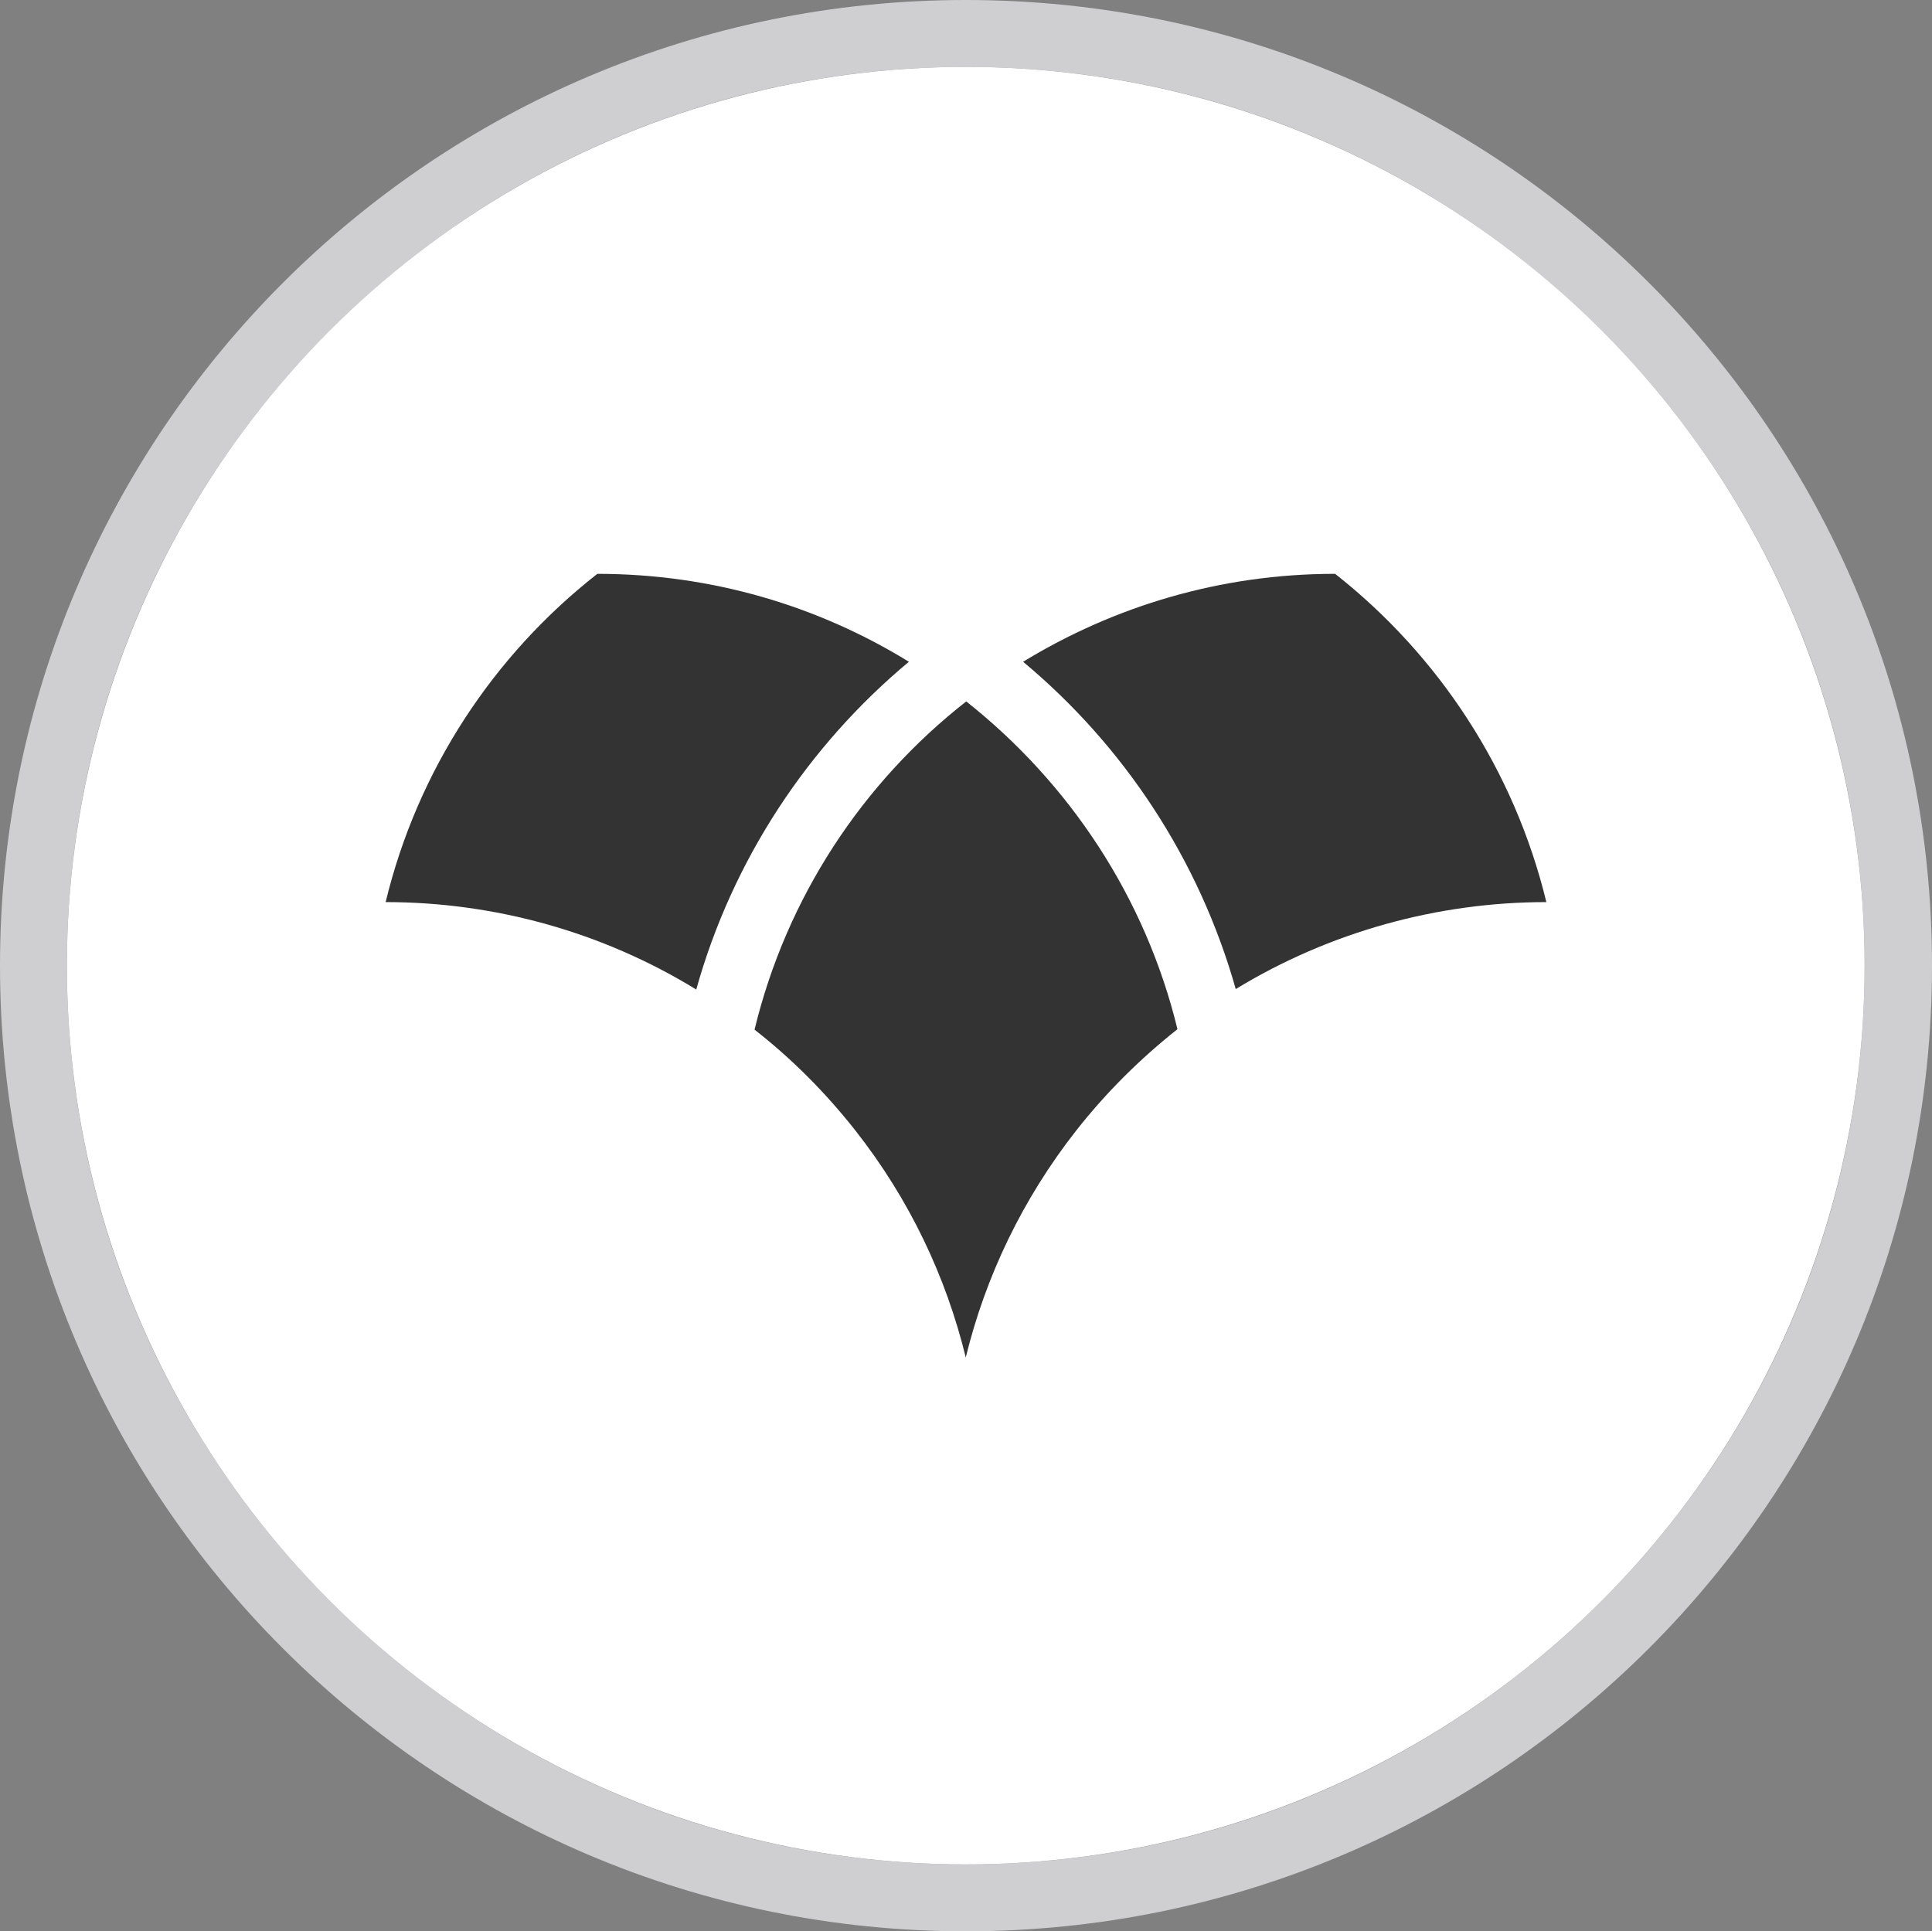 <?xml version="1.0" encoding="UTF-8"?>
<svg id="Layer_2" data-name="Layer 2" xmlns="http://www.w3.org/2000/svg" viewBox="0 0 40.43 40.42">
  <rect x="0" y="0" width="40.43" height="40.42" fill="#808080" stroke="none"/>
  <defs>
    <style>
      .cls-1 {
        fill: none;
      }

      .cls-1, .cls-2, .cls-3, .cls-4 {
        stroke-width: 0px;
      }

      .cls-2 {
        fill: #cfcfd1;
      }

      .cls-3 {
        fill: #333;
      }

      .cls-4 {
        fill: #fff;
      }
    </style>
  </defs>
  <g id="Warstwa_1" data-name="Warstwa 1">
    <path class="cls-2" d="m20.21,0C9.05,0,0,9.05,0,20.21s9.05,20.21,20.21,20.21,20.22-9.05,20.22-20.21S31.38,0,20.21,0Zm0,39.02C9.83,39.02,1.4,30.6,1.4,20.21S9.83,1.4,20.21,1.4s18.81,8.42,18.81,18.81-8.42,18.81-18.81,18.81Z"/>
    <circle class="cls-1" cx="20.21" cy="20.21" r="18.81"/>
    <circle class="cls-4" cx="20.21" cy="20.21" r="18.81"/>
    <g>
      <path class="cls-3" d="m32.36,18.88c-2.27,0-4.53.62-6.5,1.82-.77-2.72-2.34-5.09-4.45-6.85,1.9-1.16,4.13-1.84,6.52-1.84h.01c2.17,1.71,3.75,4.11,4.42,6.87Z"/>
      <path class="cls-3" d="m24.64,21.54c-.77.61-1.48,1.31-2.11,2.11-1.14,1.45-1.91,3.08-2.32,4.76-.41-1.68-1.17-3.3-2.31-4.75-.63-.8-1.34-1.51-2.11-2.11.67-2.77,2.26-5.17,4.43-6.87,2.16,1.71,3.75,4.1,4.42,6.86Z"/>
      <path class="cls-3" d="m19.02,13.85c-2.11,1.76-3.69,4.14-4.45,6.86-1.97-1.21-4.23-1.83-6.5-1.83.67-2.77,2.26-5.17,4.43-6.87,2.39,0,4.62.67,6.52,1.84Z"/>
    </g>
  </g>
</svg>